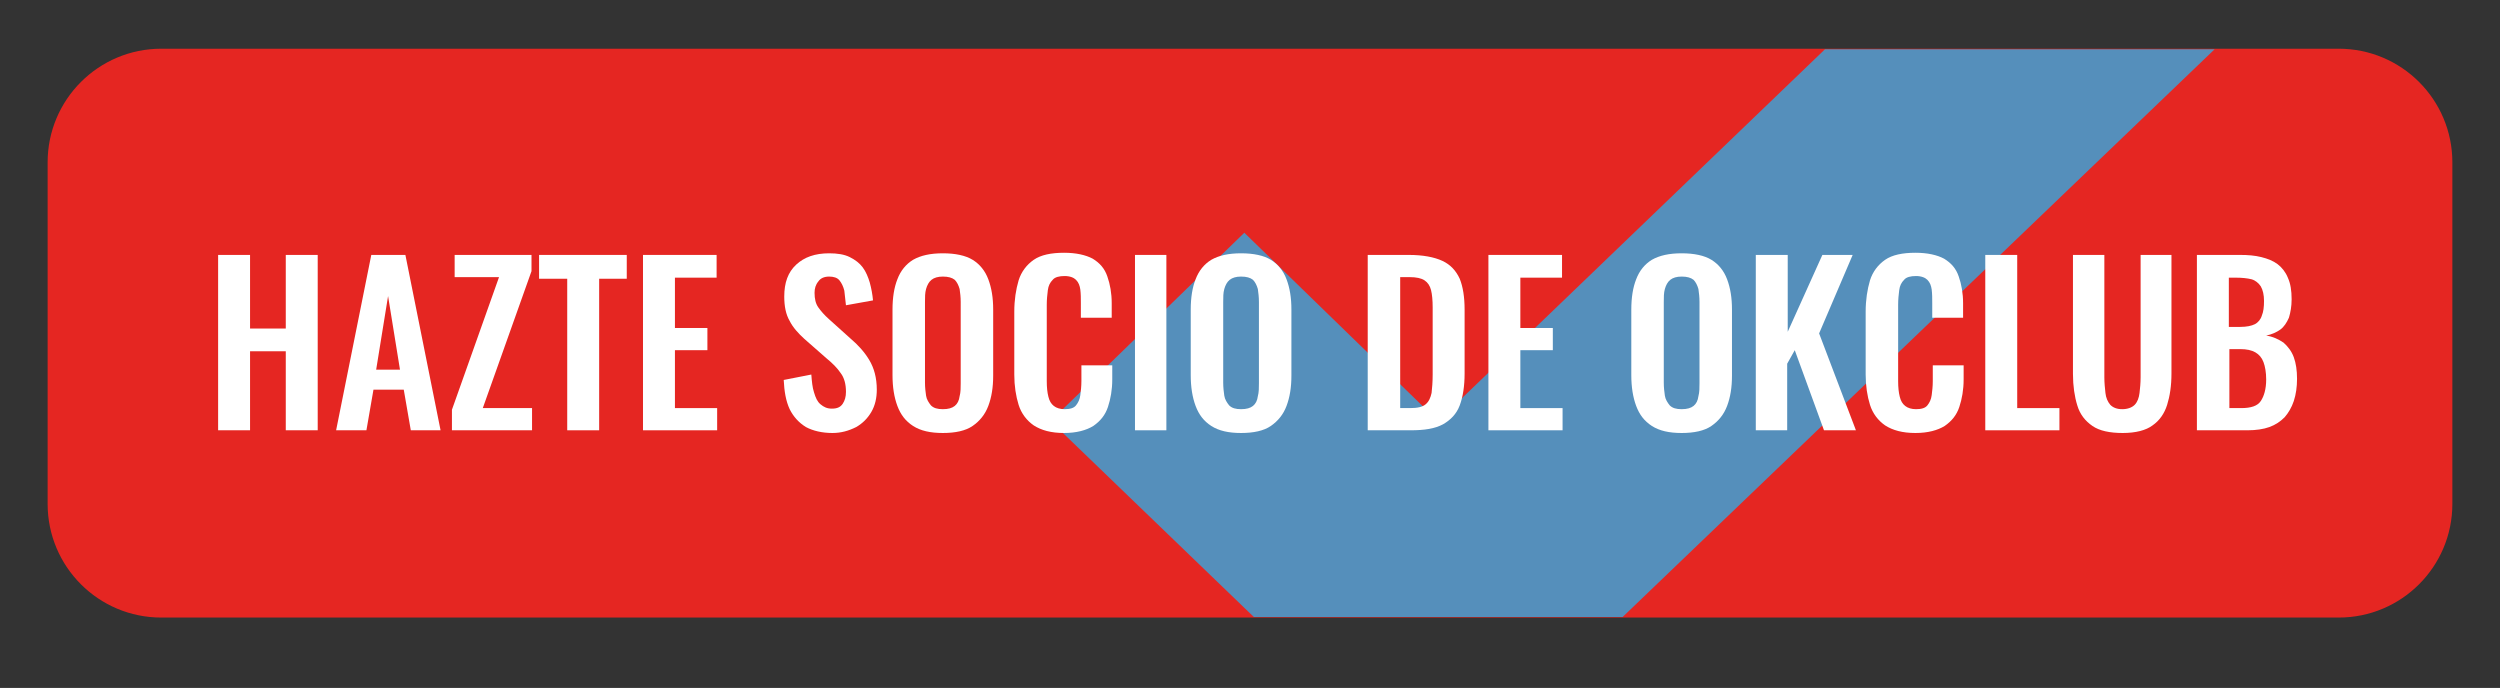 <?xml version="1.0" encoding="utf-8"?>
<!-- Generator: Adobe Illustrator 24.3.0, SVG Export Plug-In . SVG Version: 6.00 Build 0)  -->
<svg version="1.1" id="Capa_1" xmlns="http://www.w3.org/2000/svg" xmlns:xlink="http://www.w3.org/1999/xlink" x="0px" y="0px"
	 viewBox="0 0 461.9 127.1" style="enable-background:new 0 0 461.9 127.1;" xml:space="preserve">
<rect x="0" y="0" width="461.9" height="127.1" fill="#333333" stroke="none"/>
<style type="text/css">
	.st0{fill:#E52622;}
	.st1{opacity:0.8;}
	.st2{clip-path:url(#SVGID_2_);fill:#31A9E1;}
	.st3{fill:#FFFFFF;}
</style>
<path class="st0" d="M432.1,114.1H29.8c-11.6,0-21-9.4-21-21V30c0-11.6,9.4-21,21-21h402.3c11.6,0,21,9.4,21,21v63.1
	C453.1,104.7,443.7,114.1,432.1,114.1z"/>
<g class="st1">
	<defs>
		<polygon id="SVGID_1_" class="st1" points="373.6,-25.9 265.7,77.8 229.9,43 194.1,77.8 229.9,112.3 265.7,146.7 290.3,123.1 
			409.8,8.5 		"/>
	</defs>
	<clipPath id="SVGID_2_">
		<use xlink:href="#SVGID_1_"  style="overflow:visible;"/>
	</clipPath>
	<path class="st2" d="M746.6,114H182.5c-0.1,0-0.2-0.1-0.2-0.2V9.3c0-0.1,0.1-0.2,0.2-0.2h564.1c0.1,0,0.2,0.1,0.2,0.2v104.4
		C746.8,113.9,746.7,114,746.6,114z"/>
</g>
<g>
	<g>
		<path class="st3" d="M40.3,79.5V47.1h5.9v13.6h6.6V47.1h5.9v32.4h-5.9V64.9h-6.6v14.6H40.3z"/>
		<path class="st3" d="M62.1,79.5l6.5-32.4h6.3l6.5,32.4h-5.5L74.6,72h-5.6l-1.3,7.5H62.1z M69.5,68.3h4.4l-2.2-13.6L69.5,68.3z"/>
		<path class="st3" d="M83.5,79.5v-3.8l8.7-24.5h-8.2v-4.1h14.2v3l-9,25.3h9.1v4.1H83.5z"/>
		<path class="st3" d="M104.8,79.5v-28h-5.2v-4.4h16.2v4.4h-5.1v28H104.8z"/>
		<path class="st3" d="M118.8,79.5V47.1h13.6v4.2h-7.7v9.3h6v4.1h-6v10.7h7.8v4.1H118.8z"/>
		<path class="st3" d="M153.8,80c-1.9,0-3.6-0.4-4.9-1.1c-1.3-0.8-2.3-1.9-3-3.3c-0.7-1.5-1-3.3-1.1-5.4l5.1-1
			c0.1,1.3,0.2,2.4,0.5,3.3c0.3,1,0.6,1.7,1.2,2.2s1.2,0.8,2.1,0.8c1,0,1.6-0.3,2-0.9c0.4-0.6,0.6-1.3,0.6-2.2c0-1.4-0.3-2.6-1-3.5
			c-0.6-0.9-1.5-1.8-2.6-2.7l-4.1-3.6c-1.1-1-2.1-2.1-2.7-3.3c-0.7-1.2-1-2.7-1-4.5c0-2.6,0.7-4.5,2.2-5.9c1.5-1.4,3.5-2.1,6.1-2.1
			c1.5,0,2.8,0.2,3.8,0.7c1,0.5,1.8,1.1,2.4,1.9c0.6,0.8,1,1.8,1.3,2.8c0.3,1.1,0.5,2.2,0.6,3.3l-5,0.9c-0.1-1-0.2-1.9-0.3-2.7
			c-0.2-0.8-0.5-1.4-0.9-1.9c-0.4-0.5-1.1-0.7-1.9-0.7c-0.9,0-1.6,0.3-2,0.9c-0.5,0.6-0.7,1.3-0.7,2.1c0,1.1,0.2,2,0.7,2.7
			c0.5,0.7,1.1,1.4,2,2.2l4,3.6c1.3,1.1,2.5,2.4,3.4,3.9c0.9,1.5,1.4,3.3,1.4,5.5c0,1.5-0.3,2.9-1,4.1c-0.7,1.2-1.6,2.1-2.8,2.8
			C156.8,79.6,155.4,80,153.8,80z"/>
		<path class="st3" d="M174.2,80c-2.3,0-4.1-0.4-5.5-1.3c-1.4-0.9-2.3-2.1-2.9-3.7c-0.6-1.6-0.9-3.5-0.9-5.7V57.2
			c0-2.2,0.3-4.1,0.9-5.6c0.6-1.6,1.6-2.8,2.9-3.6c1.4-0.8,3.2-1.2,5.5-1.2c2.3,0,4.2,0.4,5.5,1.2c1.3,0.8,2.3,2,2.9,3.6
			c0.6,1.6,0.9,3.4,0.9,5.6v12.2c0,2.2-0.3,4-0.9,5.6c-0.6,1.6-1.6,2.8-2.9,3.7S176.5,80,174.2,80z M174.2,75.6c1,0,1.7-0.2,2.2-0.6
			c0.5-0.4,0.8-1,0.9-1.8c0.2-0.7,0.2-1.6,0.2-2.4V55.8c0-0.9-0.1-1.7-0.2-2.4c-0.2-0.7-0.5-1.3-0.9-1.7c-0.5-0.4-1.2-0.6-2.2-0.6
			c-0.9,0-1.6,0.2-2.1,0.6c-0.5,0.4-0.8,1-1,1.7c-0.2,0.7-0.2,1.5-0.2,2.4v14.9c0,0.9,0.1,1.7,0.2,2.4c0.1,0.7,0.5,1.3,0.9,1.8
			C172.5,75.4,173.2,75.6,174.2,75.6z"/>
		<path class="st3" d="M196.6,80c-2.4,0-4.2-0.5-5.6-1.4c-1.3-0.9-2.3-2.2-2.8-3.8c-0.5-1.6-0.8-3.5-0.8-5.6V57.6
			c0-2.2,0.3-4.1,0.8-5.8c0.5-1.6,1.5-2.9,2.8-3.8c1.3-0.9,3.2-1.3,5.6-1.3c2.2,0,4,0.4,5.3,1.1c1.3,0.8,2.2,1.8,2.7,3.3
			c0.5,1.4,0.8,3.1,0.8,4.9v2.7h-5.7V56c0-0.9,0-1.7-0.1-2.5c-0.1-0.7-0.3-1.3-0.8-1.8c-0.4-0.4-1.1-0.7-2.1-0.7
			c-1,0-1.8,0.2-2.2,0.7c-0.5,0.5-0.8,1.1-0.9,1.9c-0.1,0.8-0.2,1.7-0.2,2.7v14.1c0,1.2,0.1,2.1,0.3,2.9c0.2,0.8,0.5,1.3,1,1.7
			c0.5,0.4,1.2,0.6,2,0.6c1,0,1.7-0.2,2.1-0.7c0.4-0.5,0.7-1.1,0.8-1.9c0.1-0.8,0.2-1.6,0.2-2.6v-2.9h5.7v2.6c0,1.9-0.3,3.6-0.8,5.1
			c-0.5,1.5-1.4,2.6-2.7,3.5C200.7,79.5,198.9,80,196.6,80z"/>
		<path class="st3" d="M209.7,79.5V47.1h5.8v32.4H209.7z"/>
		<path class="st3" d="M229.3,80c-2.3,0-4.1-0.4-5.5-1.3c-1.4-0.9-2.3-2.1-2.9-3.7c-0.6-1.6-0.9-3.5-0.9-5.7V57.2
			c0-2.2,0.3-4.1,0.9-5.6c0.6-1.6,1.6-2.8,2.9-3.6c1.4-0.8,3.2-1.2,5.5-1.2c2.3,0,4.2,0.4,5.5,1.2c1.3,0.8,2.3,2,2.9,3.6
			c0.6,1.6,0.9,3.4,0.9,5.6v12.2c0,2.2-0.3,4-0.9,5.6c-0.6,1.6-1.6,2.8-2.9,3.7S231.6,80,229.3,80z M229.3,75.6c1,0,1.7-0.2,2.2-0.6
			c0.5-0.4,0.8-1,0.9-1.8c0.2-0.7,0.2-1.6,0.2-2.4V55.8c0-0.9-0.1-1.7-0.2-2.4c-0.2-0.7-0.5-1.3-0.9-1.7c-0.5-0.4-1.2-0.6-2.2-0.6
			c-0.9,0-1.6,0.2-2.1,0.6c-0.5,0.4-0.8,1-1,1.7c-0.2,0.7-0.2,1.5-0.2,2.4v14.9c0,0.9,0.1,1.7,0.2,2.4c0.1,0.7,0.5,1.3,0.9,1.8
			C227.6,75.4,228.3,75.6,229.3,75.6z"/>
		<path class="st3" d="M252.7,79.5V47.1h7.6c2.6,0,4.7,0.4,6.2,1.1c1.5,0.7,2.5,1.8,3.2,3.3c0.6,1.5,0.9,3.4,0.9,5.7V69
			c0,2.3-0.3,4.3-0.9,5.9c-0.6,1.6-1.7,2.7-3.1,3.5c-1.5,0.8-3.4,1.1-6,1.1H252.7z M258.7,75.4h1.8c1.4,0,2.3-0.2,2.9-0.7
			c0.6-0.5,0.9-1.2,1.1-2.1c0.1-0.9,0.2-2,0.2-3.4V56.8c0-1.3-0.1-2.4-0.3-3.2c-0.2-0.8-0.6-1.4-1.2-1.8c-0.6-0.4-1.5-0.6-2.8-0.6
			h-1.7V75.4z"/>
		<path class="st3" d="M275,79.5V47.1h13.6v4.2h-7.7v9.3h6v4.1h-6v10.7h7.8v4.1H275z"/>
		<path class="st3" d="M310.7,80c-2.3,0-4.1-0.4-5.5-1.3c-1.4-0.9-2.3-2.1-2.9-3.7c-0.6-1.6-0.9-3.5-0.9-5.7V57.2
			c0-2.2,0.3-4.1,0.9-5.6c0.6-1.6,1.6-2.8,2.9-3.6c1.4-0.8,3.2-1.2,5.5-1.2c2.3,0,4.2,0.4,5.5,1.2c1.3,0.8,2.3,2,2.9,3.6
			c0.6,1.6,0.9,3.4,0.9,5.6v12.2c0,2.2-0.3,4-0.9,5.6c-0.6,1.6-1.6,2.8-2.9,3.7S313,80,310.7,80z M310.7,75.6c1,0,1.7-0.2,2.2-0.6
			c0.5-0.4,0.8-1,0.9-1.8c0.2-0.7,0.2-1.6,0.2-2.4V55.8c0-0.9-0.1-1.7-0.2-2.4c-0.2-0.7-0.5-1.3-0.9-1.7c-0.5-0.4-1.2-0.6-2.2-0.6
			c-0.9,0-1.6,0.2-2.1,0.6c-0.5,0.4-0.8,1-1,1.7c-0.2,0.7-0.2,1.5-0.2,2.4v14.9c0,0.9,0.1,1.7,0.2,2.4c0.1,0.7,0.5,1.3,0.9,1.8
			C309,75.4,309.7,75.6,310.7,75.6z"/>
		<path class="st3" d="M324.4,79.5V47.1h5.9v14.2l6.4-14.2h5.6l-6.2,14.5l6.8,17.9h-5.9l-5.4-14.8l-1.4,2.5v12.3H324.4z"/>
		<path class="st3" d="M353.9,80c-2.4,0-4.2-0.5-5.6-1.4c-1.3-0.9-2.3-2.2-2.8-3.8c-0.5-1.6-0.8-3.5-0.8-5.6V57.6
			c0-2.2,0.3-4.1,0.8-5.8c0.5-1.6,1.5-2.9,2.8-3.8c1.3-0.9,3.2-1.3,5.6-1.3c2.2,0,4,0.4,5.3,1.1c1.3,0.8,2.2,1.8,2.7,3.3
			c0.5,1.4,0.8,3.1,0.8,4.9v2.7H357V56c0-0.9,0-1.7-0.1-2.5c-0.1-0.7-0.3-1.3-0.8-1.8c-0.4-0.4-1.1-0.7-2.1-0.7
			c-1,0-1.8,0.2-2.2,0.7c-0.5,0.5-0.8,1.1-0.9,1.9c-0.1,0.8-0.2,1.7-0.2,2.7v14.1c0,1.2,0.1,2.1,0.3,2.9c0.2,0.8,0.5,1.3,1,1.7
			c0.5,0.4,1.2,0.6,2,0.6c1,0,1.7-0.2,2.1-0.7c0.4-0.5,0.7-1.1,0.8-1.9c0.1-0.8,0.2-1.6,0.2-2.6v-2.9h5.7v2.6c0,1.9-0.3,3.6-0.8,5.1
			c-0.5,1.5-1.4,2.6-2.7,3.5C358,79.5,356.2,80,353.9,80z"/>
		<path class="st3" d="M366.8,79.5V47.1h5.9v28.3h7.8v4.1H366.8z"/>
		<path class="st3" d="M392.2,80c-2.4,0-4.3-0.4-5.6-1.3c-1.3-0.9-2.3-2.1-2.8-3.8c-0.5-1.6-0.8-3.6-0.8-5.8V47.1h5.8v22.6
			c0,1,0.1,2,0.2,2.9c0.1,0.9,0.4,1.6,0.9,2.2c0.5,0.5,1.2,0.8,2.2,0.8c1,0,1.8-0.3,2.3-0.8c0.5-0.5,0.8-1.3,0.9-2.2
			c0.1-0.9,0.2-1.8,0.2-2.9V47.1h5.7V69c0,2.3-0.3,4.2-0.8,5.8c-0.5,1.6-1.4,2.9-2.7,3.8C396.5,79.5,394.6,80,392.2,80z"/>
		<path class="st3" d="M405.9,79.5V47.1h8c1.4,0,2.7,0.1,3.9,0.4c1.2,0.3,2.2,0.7,3,1.3c0.8,0.6,1.5,1.5,1.9,2.5
			c0.5,1.1,0.7,2.4,0.7,4c0,1.3-0.2,2.4-0.5,3.4c-0.4,0.9-0.9,1.7-1.6,2.2c-0.7,0.5-1.6,0.9-2.6,1.1c1.3,0.2,2.3,0.7,3.2,1.3
			c0.8,0.7,1.5,1.6,1.9,2.7c0.4,1.1,0.6,2.4,0.6,4c0,1.5-0.2,2.9-0.6,4.1s-1,2.2-1.7,3c-0.8,0.8-1.7,1.4-2.8,1.8
			c-1.1,0.4-2.5,0.6-4,0.6H405.9z M411.9,60.4h2c1.2,0,2.1-0.2,2.7-0.5c0.6-0.3,1.1-0.9,1.3-1.6c0.3-0.7,0.4-1.6,0.4-2.7
			c0-1.1-0.2-2-0.6-2.7c-0.4-0.6-1-1.1-1.7-1.3c-0.8-0.2-1.8-0.3-3-0.3h-1.2V60.4z M411.9,75.4h2.2c1.8,0,3-0.4,3.6-1.3
			c0.6-0.9,1-2.2,1-4c0-1.3-0.2-2.4-0.5-3.2c-0.3-0.8-0.8-1.4-1.5-1.8c-0.7-0.4-1.6-0.6-2.8-0.6h-2V75.4z"/>
	</g>
</g>
</svg>
